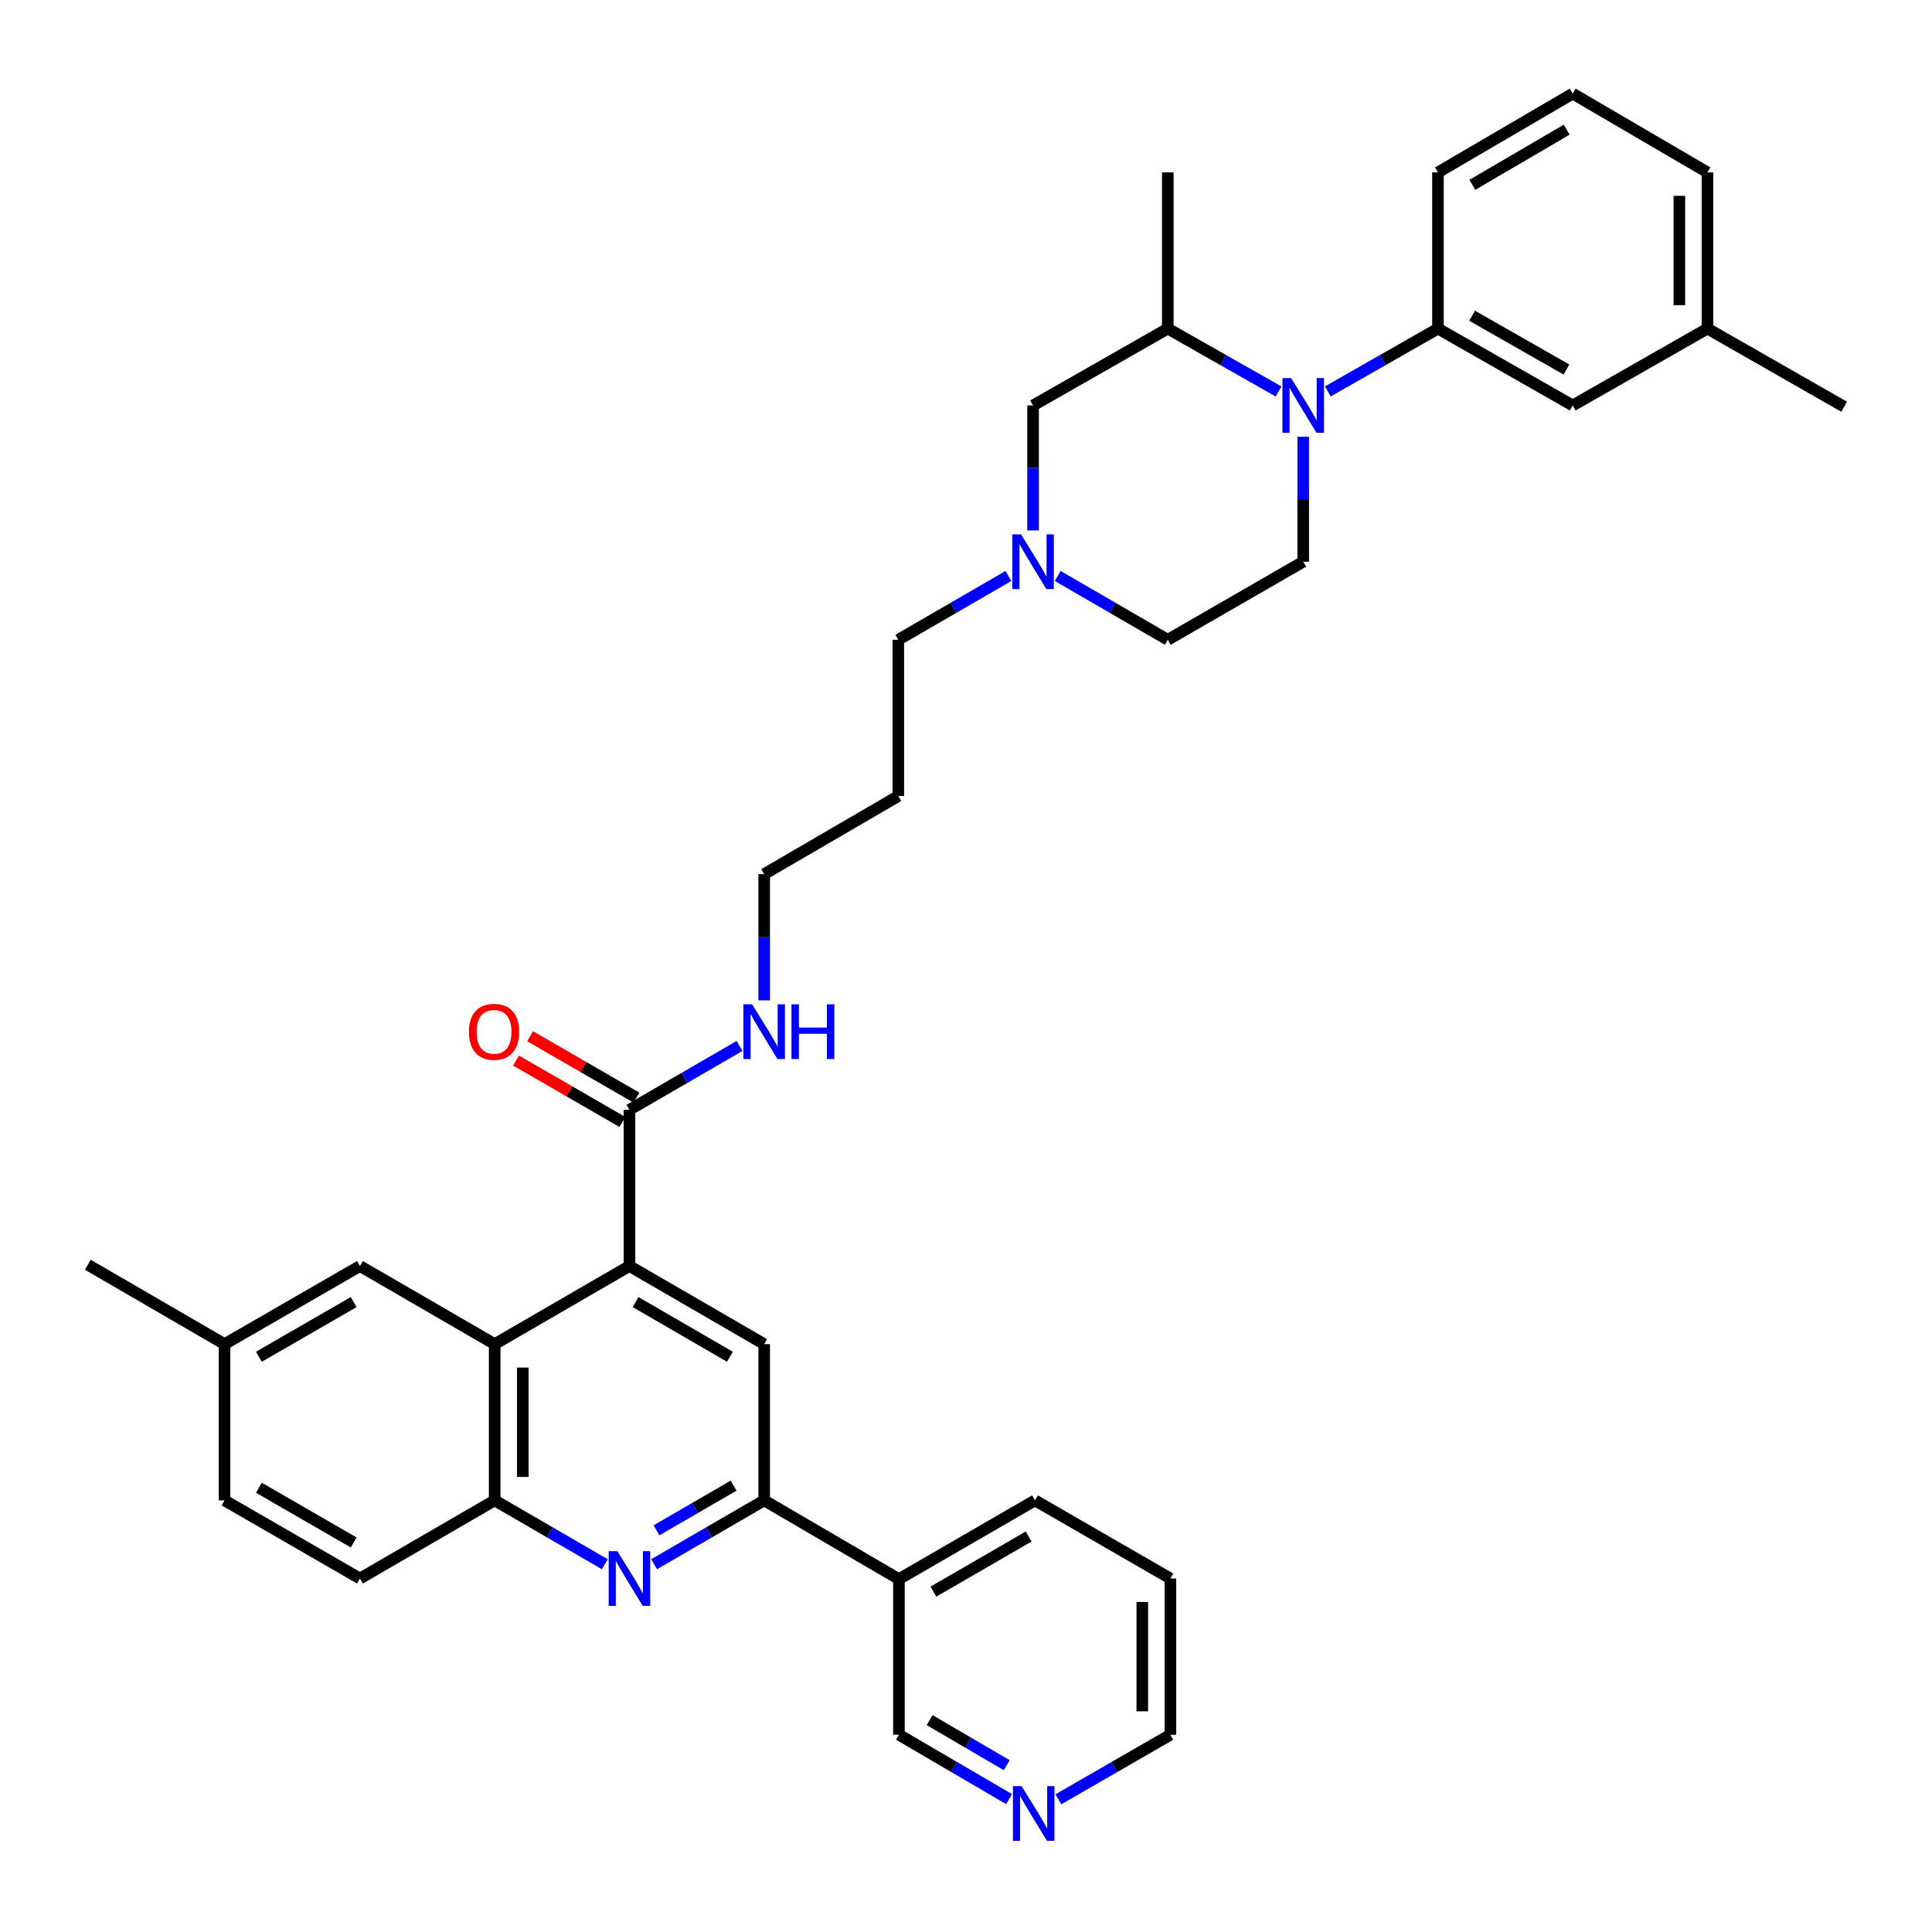 <?xml version='1.0' encoding='iso-8859-1'?>
<svg version='1.1' baseProfile='full'
              xmlns='http://www.w3.org/2000/svg'
                      xmlns:rdkit='http://www.rdkit.org/xml'
                      xmlns:xlink='http://www.w3.org/1999/xlink'
                  xml:space='preserve'
width='1000px' height='1000px' viewBox='0 0 1000 1000'>
<!-- END OF HEADER -->
<rect style='opacity:1.0;fill:#FFFFFF;stroke:none' width='1000' height='1000' x='0' y='0'> </rect>
<path class='bond-7' d='M 687.289,202.596 L 715.791,186.339' style='fill:none;fill-rule:evenodd;stroke:#0000FF;stroke-width:6px;stroke-linecap:butt;stroke-linejoin:miter;stroke-opacity:1' />
<path class='bond-7' d='M 715.791,186.339 L 744.292,170.082' style='fill:none;fill-rule:evenodd;stroke:#000000;stroke-width:6px;stroke-linecap:butt;stroke-linejoin:miter;stroke-opacity:1' />
<path class='bond-8' d='M 661.787,202.627 L 633.115,186.355' style='fill:none;fill-rule:evenodd;stroke:#0000FF;stroke-width:6px;stroke-linecap:butt;stroke-linejoin:miter;stroke-opacity:1' />
<path class='bond-8' d='M 633.115,186.355 L 604.444,170.082' style='fill:none;fill-rule:evenodd;stroke:#000000;stroke-width:6px;stroke-linecap:butt;stroke-linejoin:miter;stroke-opacity:1' />
<path class='bond-10' d='M 674.542,226.048 L 674.542,258.393' style='fill:none;fill-rule:evenodd;stroke:#0000FF;stroke-width:6px;stroke-linecap:butt;stroke-linejoin:miter;stroke-opacity:1' />
<path class='bond-10' d='M 674.542,258.393 L 674.542,290.737' style='fill:none;fill-rule:evenodd;stroke:#000000;stroke-width:6px;stroke-linecap:butt;stroke-linejoin:miter;stroke-opacity:1' />
<path class='bond-0' d='M 325.798,655.296 L 325.798,574.434' style='fill:none;fill-rule:evenodd;stroke:#000000;stroke-width:6px;stroke-linecap:butt;stroke-linejoin:miter;stroke-opacity:1' />
<path class='bond-2' d='M 325.798,655.296 L 256.047,695.719' style='fill:none;fill-rule:evenodd;stroke:#000000;stroke-width:6px;stroke-linecap:butt;stroke-linejoin:miter;stroke-opacity:1' />
<path class='bond-4' d='M 325.798,655.296 L 395.54,695.719' style='fill:none;fill-rule:evenodd;stroke:#000000;stroke-width:6px;stroke-linecap:butt;stroke-linejoin:miter;stroke-opacity:1' />
<path class='bond-4' d='M 328.965,673.945 L 377.784,702.241' style='fill:none;fill-rule:evenodd;stroke:#000000;stroke-width:6px;stroke-linecap:butt;stroke-linejoin:miter;stroke-opacity:1' />
<path class='bond-1' d='M 338.553,809.646 L 367.047,793.118' style='fill:none;fill-rule:evenodd;stroke:#0000FF;stroke-width:6px;stroke-linecap:butt;stroke-linejoin:miter;stroke-opacity:1' />
<path class='bond-1' d='M 367.047,793.118 L 395.54,776.59' style='fill:none;fill-rule:evenodd;stroke:#000000;stroke-width:6px;stroke-linecap:butt;stroke-linejoin:miter;stroke-opacity:1' />
<path class='bond-1' d='M 339.802,792.105 L 359.748,780.535' style='fill:none;fill-rule:evenodd;stroke:#0000FF;stroke-width:6px;stroke-linecap:butt;stroke-linejoin:miter;stroke-opacity:1' />
<path class='bond-1' d='M 359.748,780.535 L 379.693,768.965' style='fill:none;fill-rule:evenodd;stroke:#000000;stroke-width:6px;stroke-linecap:butt;stroke-linejoin:miter;stroke-opacity:1' />
<path class='bond-38' d='M 313.042,809.647 L 284.545,793.118' style='fill:none;fill-rule:evenodd;stroke:#0000FF;stroke-width:6px;stroke-linecap:butt;stroke-linejoin:miter;stroke-opacity:1' />
<path class='bond-38' d='M 284.545,793.118 L 256.047,776.59' style='fill:none;fill-rule:evenodd;stroke:#000000;stroke-width:6px;stroke-linecap:butt;stroke-linejoin:miter;stroke-opacity:1' />
<path class='bond-5' d='M 256.047,695.719 L 256.047,776.59' style='fill:none;fill-rule:evenodd;stroke:#000000;stroke-width:6px;stroke-linecap:butt;stroke-linejoin:miter;stroke-opacity:1' />
<path class='bond-5' d='M 270.594,707.85 L 270.594,764.459' style='fill:none;fill-rule:evenodd;stroke:#000000;stroke-width:6px;stroke-linecap:butt;stroke-linejoin:miter;stroke-opacity:1' />
<path class='bond-13' d='M 256.047,695.719 L 186.305,655.296' style='fill:none;fill-rule:evenodd;stroke:#000000;stroke-width:6px;stroke-linecap:butt;stroke-linejoin:miter;stroke-opacity:1' />
<path class='bond-3' d='M 395.54,776.59 L 395.54,695.719' style='fill:none;fill-rule:evenodd;stroke:#000000;stroke-width:6px;stroke-linecap:butt;stroke-linejoin:miter;stroke-opacity:1' />
<path class='bond-11' d='M 395.54,776.59 L 465.282,817.352' style='fill:none;fill-rule:evenodd;stroke:#000000;stroke-width:6px;stroke-linecap:butt;stroke-linejoin:miter;stroke-opacity:1' />
<path class='bond-17' d='M 256.047,776.59 L 186.305,817.045' style='fill:none;fill-rule:evenodd;stroke:#000000;stroke-width:6px;stroke-linecap:butt;stroke-linejoin:miter;stroke-opacity:1' />
<path class='bond-6' d='M 325.798,574.434 L 354.291,557.909' style='fill:none;fill-rule:evenodd;stroke:#000000;stroke-width:6px;stroke-linecap:butt;stroke-linejoin:miter;stroke-opacity:1' />
<path class='bond-6' d='M 354.291,557.909 L 382.784,541.384' style='fill:none;fill-rule:evenodd;stroke:#0000FF;stroke-width:6px;stroke-linecap:butt;stroke-linejoin:miter;stroke-opacity:1' />
<path class='bond-15' d='M 329.433,568.134 L 301.9,552.246' style='fill:none;fill-rule:evenodd;stroke:#000000;stroke-width:6px;stroke-linecap:butt;stroke-linejoin:miter;stroke-opacity:1' />
<path class='bond-15' d='M 301.9,552.246 L 274.366,536.357' style='fill:none;fill-rule:evenodd;stroke:#FF0000;stroke-width:6px;stroke-linecap:butt;stroke-linejoin:miter;stroke-opacity:1' />
<path class='bond-15' d='M 322.162,580.734 L 294.629,564.845' style='fill:none;fill-rule:evenodd;stroke:#000000;stroke-width:6px;stroke-linecap:butt;stroke-linejoin:miter;stroke-opacity:1' />
<path class='bond-15' d='M 294.629,564.845 L 267.096,548.956' style='fill:none;fill-rule:evenodd;stroke:#FF0000;stroke-width:6px;stroke-linecap:butt;stroke-linejoin:miter;stroke-opacity:1' />
<path class='bond-14' d='M 744.292,170.082 L 814.034,209.867' style='fill:none;fill-rule:evenodd;stroke:#000000;stroke-width:6px;stroke-linecap:butt;stroke-linejoin:miter;stroke-opacity:1' />
<path class='bond-14' d='M 761.961,163.415 L 810.781,191.264' style='fill:none;fill-rule:evenodd;stroke:#000000;stroke-width:6px;stroke-linecap:butt;stroke-linejoin:miter;stroke-opacity:1' />
<path class='bond-25' d='M 744.292,170.082 L 744.292,89.228' style='fill:none;fill-rule:evenodd;stroke:#000000;stroke-width:6px;stroke-linecap:butt;stroke-linejoin:miter;stroke-opacity:1' />
<path class='bond-12' d='M 604.444,170.082 L 534.718,209.867' style='fill:none;fill-rule:evenodd;stroke:#000000;stroke-width:6px;stroke-linecap:butt;stroke-linejoin:miter;stroke-opacity:1' />
<path class='bond-27' d='M 604.444,170.082 L 604.444,89.228' style='fill:none;fill-rule:evenodd;stroke:#000000;stroke-width:6px;stroke-linecap:butt;stroke-linejoin:miter;stroke-opacity:1' />
<path class='bond-9' d='M 547.472,298.13 L 575.958,314.641' style='fill:none;fill-rule:evenodd;stroke:#0000FF;stroke-width:6px;stroke-linecap:butt;stroke-linejoin:miter;stroke-opacity:1' />
<path class='bond-9' d='M 575.958,314.641 L 604.444,331.152' style='fill:none;fill-rule:evenodd;stroke:#000000;stroke-width:6px;stroke-linecap:butt;stroke-linejoin:miter;stroke-opacity:1' />
<path class='bond-24' d='M 521.962,298.127 L 493.461,314.64' style='fill:none;fill-rule:evenodd;stroke:#0000FF;stroke-width:6px;stroke-linecap:butt;stroke-linejoin:miter;stroke-opacity:1' />
<path class='bond-24' d='M 493.461,314.64 L 464.959,331.152' style='fill:none;fill-rule:evenodd;stroke:#000000;stroke-width:6px;stroke-linecap:butt;stroke-linejoin:miter;stroke-opacity:1' />
<path class='bond-36' d='M 534.718,274.555 L 534.718,242.211' style='fill:none;fill-rule:evenodd;stroke:#0000FF;stroke-width:6px;stroke-linecap:butt;stroke-linejoin:miter;stroke-opacity:1' />
<path class='bond-36' d='M 534.718,242.211 L 534.718,209.867' style='fill:none;fill-rule:evenodd;stroke:#000000;stroke-width:6px;stroke-linecap:butt;stroke-linejoin:miter;stroke-opacity:1' />
<path class='bond-18' d='M 674.542,290.737 L 604.444,331.152' style='fill:none;fill-rule:evenodd;stroke:#000000;stroke-width:6px;stroke-linecap:butt;stroke-linejoin:miter;stroke-opacity:1' />
<path class='bond-23' d='M 465.282,817.352 L 465.282,897.899' style='fill:none;fill-rule:evenodd;stroke:#000000;stroke-width:6px;stroke-linecap:butt;stroke-linejoin:miter;stroke-opacity:1' />
<path class='bond-29' d='M 465.282,817.352 L 535.712,776.59' style='fill:none;fill-rule:evenodd;stroke:#000000;stroke-width:6px;stroke-linecap:butt;stroke-linejoin:miter;stroke-opacity:1' />
<path class='bond-29' d='M 483.133,823.828 L 532.434,795.294' style='fill:none;fill-rule:evenodd;stroke:#000000;stroke-width:6px;stroke-linecap:butt;stroke-linejoin:miter;stroke-opacity:1' />
<path class='bond-20' d='M 186.305,655.296 L 116.223,695.719' style='fill:none;fill-rule:evenodd;stroke:#000000;stroke-width:6px;stroke-linecap:butt;stroke-linejoin:miter;stroke-opacity:1' />
<path class='bond-20' d='M 183.061,673.96 L 134.004,702.257' style='fill:none;fill-rule:evenodd;stroke:#000000;stroke-width:6px;stroke-linecap:butt;stroke-linejoin:miter;stroke-opacity:1' />
<path class='bond-21' d='M 814.034,209.867 L 883.777,170.082' style='fill:none;fill-rule:evenodd;stroke:#000000;stroke-width:6px;stroke-linecap:butt;stroke-linejoin:miter;stroke-opacity:1' />
<path class='bond-16' d='M 522.281,931.219 L 493.782,914.559' style='fill:none;fill-rule:evenodd;stroke:#0000FF;stroke-width:6px;stroke-linecap:butt;stroke-linejoin:miter;stroke-opacity:1' />
<path class='bond-16' d='M 493.782,914.559 L 465.282,897.899' style='fill:none;fill-rule:evenodd;stroke:#000000;stroke-width:6px;stroke-linecap:butt;stroke-linejoin:miter;stroke-opacity:1' />
<path class='bond-16' d='M 521.072,913.663 L 501.123,902.001' style='fill:none;fill-rule:evenodd;stroke:#0000FF;stroke-width:6px;stroke-linecap:butt;stroke-linejoin:miter;stroke-opacity:1' />
<path class='bond-16' d='M 501.123,902.001 L 481.173,890.339' style='fill:none;fill-rule:evenodd;stroke:#000000;stroke-width:6px;stroke-linecap:butt;stroke-linejoin:miter;stroke-opacity:1' />
<path class='bond-40' d='M 547.822,931.311 L 576.808,914.605' style='fill:none;fill-rule:evenodd;stroke:#0000FF;stroke-width:6px;stroke-linecap:butt;stroke-linejoin:miter;stroke-opacity:1' />
<path class='bond-40' d='M 576.808,914.605 L 605.793,897.899' style='fill:none;fill-rule:evenodd;stroke:#000000;stroke-width:6px;stroke-linecap:butt;stroke-linejoin:miter;stroke-opacity:1' />
<path class='bond-39' d='M 186.305,817.045 L 116.223,776.59' style='fill:none;fill-rule:evenodd;stroke:#000000;stroke-width:6px;stroke-linecap:butt;stroke-linejoin:miter;stroke-opacity:1' />
<path class='bond-39' d='M 183.065,798.379 L 134.008,770.06' style='fill:none;fill-rule:evenodd;stroke:#000000;stroke-width:6px;stroke-linecap:butt;stroke-linejoin:miter;stroke-opacity:1' />
<path class='bond-19' d='M 395.54,517.788 L 395.54,485.121' style='fill:none;fill-rule:evenodd;stroke:#0000FF;stroke-width:6px;stroke-linecap:butt;stroke-linejoin:miter;stroke-opacity:1' />
<path class='bond-19' d='M 395.54,485.121 L 395.54,452.454' style='fill:none;fill-rule:evenodd;stroke:#000000;stroke-width:6px;stroke-linecap:butt;stroke-linejoin:miter;stroke-opacity:1' />
<path class='bond-22' d='M 116.223,695.719 L 116.223,776.59' style='fill:none;fill-rule:evenodd;stroke:#000000;stroke-width:6px;stroke-linecap:butt;stroke-linejoin:miter;stroke-opacity:1' />
<path class='bond-33' d='M 116.223,695.719 L 45.455,654.626' style='fill:none;fill-rule:evenodd;stroke:#000000;stroke-width:6px;stroke-linecap:butt;stroke-linejoin:miter;stroke-opacity:1' />
<path class='bond-34' d='M 883.777,170.082 L 954.545,210.537' style='fill:none;fill-rule:evenodd;stroke:#000000;stroke-width:6px;stroke-linecap:butt;stroke-linejoin:miter;stroke-opacity:1' />
<path class='bond-37' d='M 883.777,170.082 L 883.777,89.228' style='fill:none;fill-rule:evenodd;stroke:#000000;stroke-width:6px;stroke-linecap:butt;stroke-linejoin:miter;stroke-opacity:1' />
<path class='bond-37' d='M 869.23,157.954 L 869.23,101.356' style='fill:none;fill-rule:evenodd;stroke:#000000;stroke-width:6px;stroke-linecap:butt;stroke-linejoin:miter;stroke-opacity:1' />
<path class='bond-26' d='M 464.959,331.152 L 464.959,412.031' style='fill:none;fill-rule:evenodd;stroke:#000000;stroke-width:6px;stroke-linecap:butt;stroke-linejoin:miter;stroke-opacity:1' />
<path class='bond-28' d='M 744.292,89.228 L 814.034,48.449' style='fill:none;fill-rule:evenodd;stroke:#000000;stroke-width:6px;stroke-linecap:butt;stroke-linejoin:miter;stroke-opacity:1' />
<path class='bond-28' d='M 762.096,95.668 L 810.916,67.123' style='fill:none;fill-rule:evenodd;stroke:#000000;stroke-width:6px;stroke-linecap:butt;stroke-linejoin:miter;stroke-opacity:1' />
<path class='bond-30' d='M 464.959,412.031 L 395.54,452.454' style='fill:none;fill-rule:evenodd;stroke:#000000;stroke-width:6px;stroke-linecap:butt;stroke-linejoin:miter;stroke-opacity:1' />
<path class='bond-32' d='M 814.034,48.449 L 883.777,89.228' style='fill:none;fill-rule:evenodd;stroke:#000000;stroke-width:6px;stroke-linecap:butt;stroke-linejoin:miter;stroke-opacity:1' />
<path class='bond-35' d='M 535.712,776.59 L 605.793,817.045' style='fill:none;fill-rule:evenodd;stroke:#000000;stroke-width:6px;stroke-linecap:butt;stroke-linejoin:miter;stroke-opacity:1' />
<path class='bond-31' d='M 605.793,897.899 L 605.793,817.045' style='fill:none;fill-rule:evenodd;stroke:#000000;stroke-width:6px;stroke-linecap:butt;stroke-linejoin:miter;stroke-opacity:1' />
<path class='bond-31' d='M 591.247,885.771 L 591.247,829.173' style='fill:none;fill-rule:evenodd;stroke:#000000;stroke-width:6px;stroke-linecap:butt;stroke-linejoin:miter;stroke-opacity:1' />
<path  class='atom-0' d='M 668.282 195.707
L 677.562 210.707
Q 678.482 212.187, 679.962 214.867
Q 681.442 217.547, 681.522 217.707
L 681.522 195.707
L 685.282 195.707
L 685.282 224.027
L 681.402 224.027
L 671.442 207.627
Q 670.282 205.707, 669.042 203.507
Q 667.842 201.307, 667.482 200.627
L 667.482 224.027
L 663.802 224.027
L 663.802 195.707
L 668.282 195.707
' fill='#0000FF'/>
<path  class='atom-2' d='M 319.538 802.885
L 328.818 817.885
Q 329.738 819.365, 331.218 822.045
Q 332.698 824.725, 332.778 824.885
L 332.778 802.885
L 336.538 802.885
L 336.538 831.205
L 332.658 831.205
L 322.698 814.805
Q 321.538 812.885, 320.298 810.685
Q 319.098 808.485, 318.738 807.805
L 318.738 831.205
L 315.058 831.205
L 315.058 802.885
L 319.538 802.885
' fill='#0000FF'/>
<path  class='atom-10' d='M 528.458 276.577
L 537.738 291.577
Q 538.658 293.057, 540.138 295.737
Q 541.618 298.417, 541.698 298.577
L 541.698 276.577
L 545.458 276.577
L 545.458 304.897
L 541.578 304.897
L 531.618 288.497
Q 530.458 286.577, 529.218 284.377
Q 528.018 282.177, 527.658 281.497
L 527.658 304.897
L 523.978 304.897
L 523.978 276.577
L 528.458 276.577
' fill='#0000FF'/>
<path  class='atom-16' d='M 242.708 534.067
Q 242.708 527.267, 246.068 523.467
Q 249.428 519.667, 255.708 519.667
Q 261.988 519.667, 265.348 523.467
Q 268.708 527.267, 268.708 534.067
Q 268.708 540.947, 265.308 544.867
Q 261.908 548.747, 255.708 548.747
Q 249.468 548.747, 246.068 544.867
Q 242.708 540.987, 242.708 534.067
M 255.708 545.547
Q 260.028 545.547, 262.348 542.667
Q 264.708 539.747, 264.708 534.067
Q 264.708 528.507, 262.348 525.707
Q 260.028 522.867, 255.708 522.867
Q 251.388 522.867, 249.028 525.667
Q 246.708 528.467, 246.708 534.067
Q 246.708 539.787, 249.028 542.667
Q 251.388 545.547, 255.708 545.547
' fill='#FF0000'/>
<path  class='atom-17' d='M 528.781 924.518
L 538.061 939.518
Q 538.981 940.998, 540.461 943.678
Q 541.941 946.358, 542.021 946.518
L 542.021 924.518
L 545.781 924.518
L 545.781 952.838
L 541.901 952.838
L 531.941 936.438
Q 530.781 934.518, 529.541 932.318
Q 528.341 930.118, 527.981 929.438
L 527.981 952.838
L 524.301 952.838
L 524.301 924.518
L 528.781 924.518
' fill='#0000FF'/>
<path  class='atom-20' d='M 389.28 519.827
L 398.56 534.827
Q 399.48 536.307, 400.96 538.987
Q 402.44 541.667, 402.52 541.827
L 402.52 519.827
L 406.28 519.827
L 406.28 548.147
L 402.4 548.147
L 392.44 531.747
Q 391.28 529.827, 390.04 527.627
Q 388.84 525.427, 388.48 524.747
L 388.48 548.147
L 384.8 548.147
L 384.8 519.827
L 389.28 519.827
' fill='#0000FF'/>
<path  class='atom-20' d='M 409.68 519.827
L 413.52 519.827
L 413.52 531.867
L 428 531.867
L 428 519.827
L 431.84 519.827
L 431.84 548.147
L 428 548.147
L 428 535.067
L 413.52 535.067
L 413.52 548.147
L 409.68 548.147
L 409.68 519.827
' fill='#0000FF'/>
</svg>
